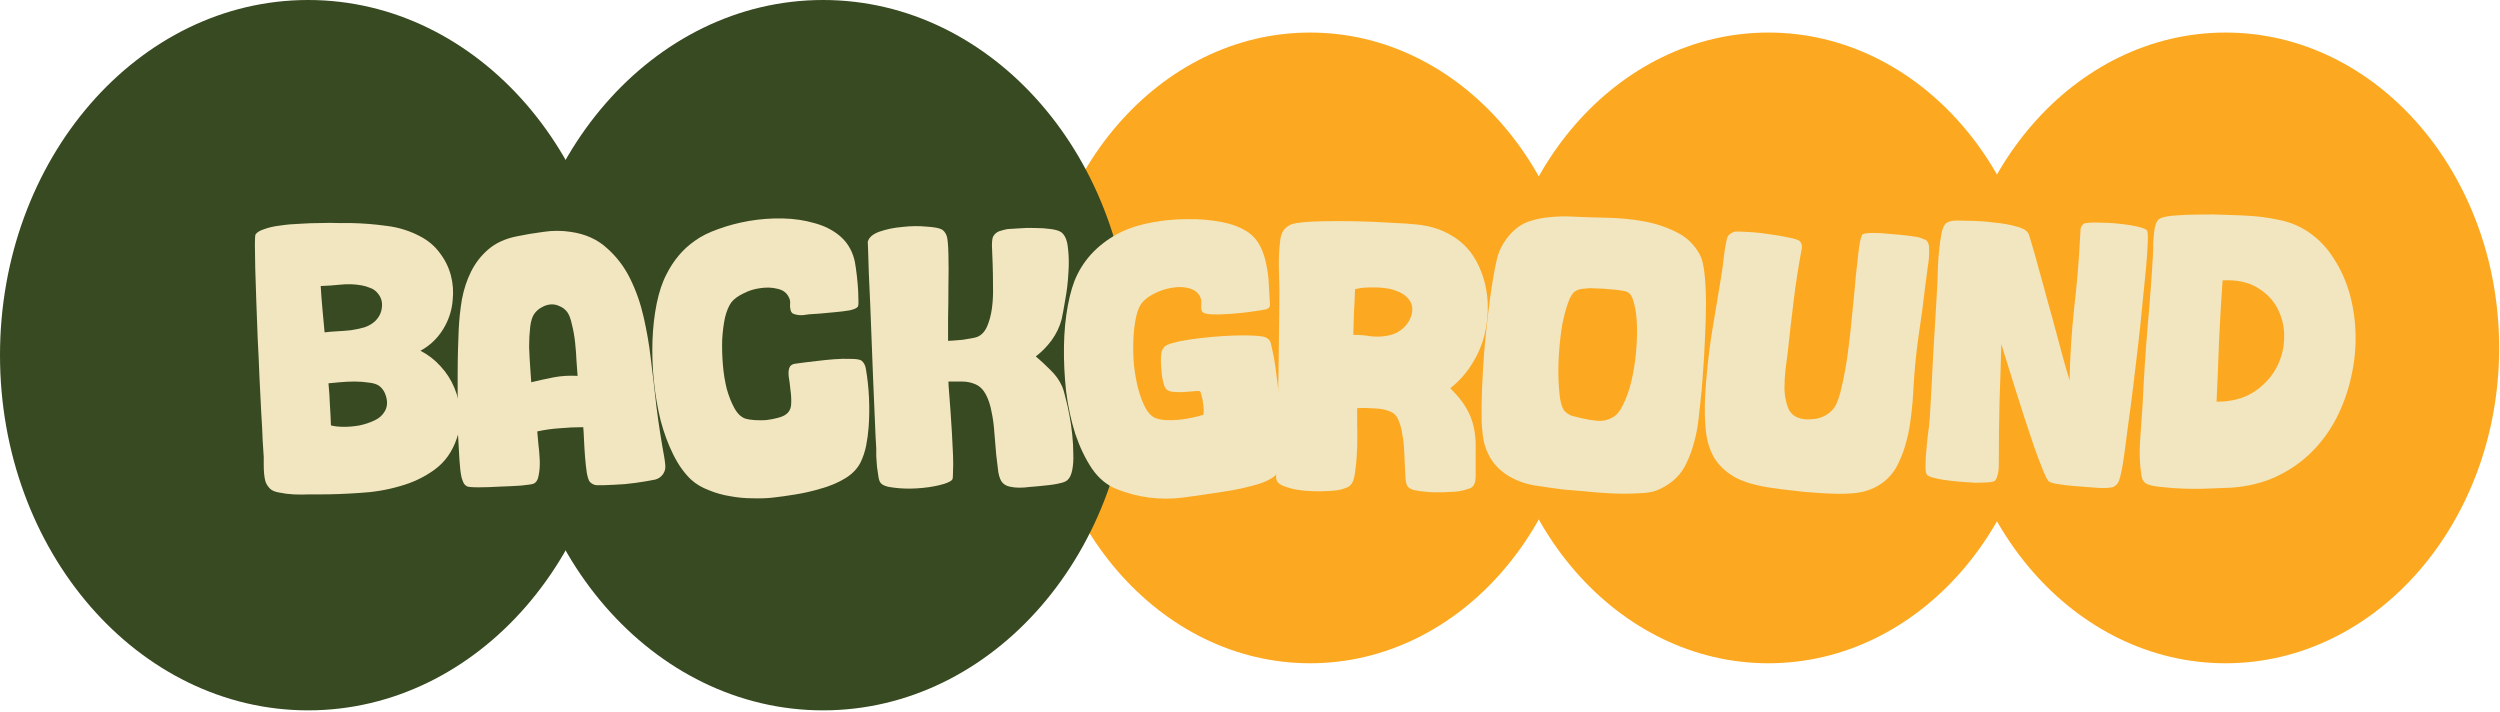 <svg width="530" height="151" viewBox="0 0 530 151" fill="none" xmlns="http://www.w3.org/2000/svg">
<path d="M335.512 73.757C335.512 110.68 309.649 140.613 277.745 140.613C245.84 140.613 219.977 110.68 219.977 73.757C219.977 36.834 245.84 6.901 277.745 6.901C309.649 6.901 335.512 36.834 335.512 73.757Z" fill="#FCA921"/>
<path d="M432.907 73.757C432.907 110.68 406.937 140.613 374.9 140.613C342.864 140.613 316.894 110.68 316.894 73.757C316.894 36.834 342.864 6.901 374.9 6.901C406.937 6.901 432.907 36.834 432.907 73.757Z" fill="#FCA921"/>
<path d="M529.822 73.757C529.822 110.68 503.852 140.613 471.816 140.613C439.78 140.613 413.809 110.68 413.809 73.757C413.809 36.834 439.78 6.901 471.816 6.901C503.852 6.901 529.822 36.834 529.822 73.757Z" fill="#FCA921"/>
<path d="M130.663 75.298C130.663 116.883 101.413 150.595 65.331 150.595C29.25 150.595 0 116.883 0 75.298C0 33.712 29.25 0 65.331 0C101.413 0 130.663 33.712 130.663 75.298Z" fill="#384A21"/>
<path d="M239.817 75.298C239.817 116.883 210.567 150.595 174.486 150.595C138.404 150.595 109.154 116.883 109.154 75.298C109.154 33.712 138.404 0 174.486 0C210.567 0 239.817 33.712 239.817 75.298Z" fill="#384A21"/>
<path d="M89.136 74.362C90.786 75.212 92.211 76.311 93.411 77.662C94.661 79.011 95.636 80.537 96.336 82.237C97.036 83.886 97.436 85.636 97.536 87.487C97.686 89.337 97.461 91.136 96.861 92.886C95.911 95.737 94.336 97.962 92.136 99.561C89.936 101.162 87.461 102.337 84.711 103.087C81.961 103.887 79.086 104.362 76.086 104.512C73.136 104.712 70.436 104.812 67.986 104.812C67.386 104.812 66.561 104.812 65.511 104.812C64.461 104.862 63.386 104.862 62.286 104.812C61.236 104.762 60.236 104.637 59.286 104.437C58.336 104.287 57.661 104.012 57.261 103.612C56.811 103.162 56.486 102.662 56.286 102.112C56.136 101.562 56.036 100.987 55.986 100.387C55.936 99.787 55.911 99.186 55.911 98.587C55.911 97.987 55.911 97.412 55.911 96.862C55.861 96.212 55.786 95.061 55.686 93.412C55.636 91.761 55.536 89.811 55.386 87.561C55.286 85.261 55.161 82.761 55.011 80.061C54.911 77.362 54.786 74.636 54.636 71.886C54.536 69.136 54.436 66.462 54.336 63.861C54.236 61.261 54.161 58.937 54.111 56.886C54.061 54.837 54.036 53.161 54.036 51.861C54.036 50.562 54.086 49.837 54.186 49.687C54.486 49.236 55.111 48.861 56.061 48.562C57.011 48.212 58.136 47.962 59.436 47.812C60.736 47.611 62.136 47.486 63.636 47.437C65.136 47.337 66.586 47.286 67.986 47.286C69.386 47.236 70.636 47.236 71.736 47.286C72.886 47.286 73.761 47.286 74.361 47.286C76.911 47.337 79.436 47.536 81.936 47.886C84.486 48.187 86.886 48.937 89.136 50.136C90.836 51.036 92.211 52.212 93.261 53.661C94.361 55.111 95.136 56.687 95.586 58.386C96.036 60.087 96.161 61.861 95.961 63.712C95.811 65.511 95.311 67.237 94.461 68.886C93.211 71.287 91.436 73.112 89.136 74.362ZM67.986 60.636C68.086 62.286 68.211 63.937 68.361 65.587C68.511 67.186 68.661 68.811 68.811 70.462C69.561 70.362 70.436 70.287 71.436 70.237C72.436 70.186 73.411 70.112 74.361 70.011C75.361 69.862 76.311 69.662 77.211 69.412C78.111 69.112 78.861 68.686 79.461 68.136C80.361 67.287 80.861 66.287 80.961 65.136C81.111 63.937 80.761 62.886 79.911 61.986C79.511 61.536 79.011 61.212 78.411 61.011C77.811 60.761 77.211 60.587 76.611 60.486C75.161 60.236 73.711 60.187 72.261 60.337C70.861 60.486 69.436 60.587 67.986 60.636ZM70.161 90.186C70.911 90.386 71.836 90.487 72.936 90.487C74.036 90.487 75.136 90.386 76.236 90.186C77.386 89.936 78.436 89.587 79.386 89.136C80.336 88.686 81.036 88.087 81.486 87.337C82.036 86.487 82.186 85.511 81.936 84.412C81.686 83.261 81.161 82.386 80.361 81.787C79.861 81.436 79.136 81.212 78.186 81.112C77.236 80.962 76.236 80.886 75.186 80.886C74.136 80.886 73.086 80.936 72.036 81.037C71.036 81.136 70.236 81.212 69.636 81.261C69.786 82.761 69.886 84.261 69.936 85.761C70.036 87.212 70.111 88.686 70.161 90.186Z" fill="#F2E6C0"/>
<path d="M113.899 91.462C113.949 92.011 114.024 92.862 114.124 94.011C114.274 95.162 114.374 96.337 114.424 97.537C114.474 98.686 114.399 99.761 114.199 100.762C114.049 101.712 113.674 102.312 113.074 102.562C112.824 102.662 111.974 102.787 110.524 102.937C109.124 103.037 107.599 103.112 105.949 103.162C104.349 103.262 102.849 103.312 101.449 103.312C100.049 103.312 99.224 103.237 98.974 103.087C98.624 102.887 98.374 102.612 98.224 102.262C98.074 101.912 97.949 101.562 97.849 101.212C97.649 100.312 97.499 99.061 97.399 97.462C97.299 95.811 97.199 94.011 97.099 92.061C97.049 90.061 97.024 87.987 97.024 85.837C97.024 83.636 97.024 81.537 97.024 79.537C97.024 77.537 97.049 75.686 97.099 73.987C97.149 72.237 97.199 70.837 97.249 69.787C97.349 67.686 97.574 65.587 97.924 63.486C98.324 61.337 98.974 59.361 99.874 57.562C100.774 55.761 101.974 54.212 103.474 52.911C105.024 51.562 106.999 50.636 109.399 50.136C111.299 49.736 113.224 49.411 115.174 49.161C117.124 48.861 119.074 48.861 121.024 49.161C124.124 49.611 126.674 50.761 128.674 52.611C130.724 54.411 132.374 56.587 133.624 59.136C134.874 61.687 135.824 64.412 136.474 67.311C137.124 70.212 137.599 72.936 137.899 75.487C138.349 79.087 138.774 82.686 139.174 86.287C139.624 89.837 140.174 93.386 140.824 96.936C140.924 97.487 140.999 98.087 141.049 98.737C141.099 99.337 140.949 99.912 140.599 100.462C140.199 101.062 139.649 101.462 138.949 101.662C138.249 101.812 137.574 101.937 136.924 102.037C135.474 102.287 133.974 102.487 132.424 102.637C130.924 102.737 129.449 102.812 127.999 102.862C127.499 102.862 126.974 102.862 126.424 102.862C125.924 102.812 125.474 102.587 125.074 102.187C124.824 101.937 124.599 101.287 124.399 100.237C124.249 99.186 124.124 98.037 124.024 96.787C123.924 95.487 123.849 94.237 123.799 93.037C123.749 91.837 123.699 91.011 123.649 90.561C121.999 90.561 120.349 90.636 118.699 90.787C117.099 90.886 115.499 91.112 113.899 91.462ZM122.449 79.686C122.399 78.936 122.324 77.912 122.224 76.612C122.174 75.311 122.074 73.987 121.924 72.636C121.774 71.237 121.549 69.962 121.249 68.811C120.999 67.612 120.674 66.737 120.274 66.186C119.824 65.587 119.274 65.162 118.624 64.912C118.024 64.612 117.399 64.487 116.749 64.537C116.099 64.587 115.474 64.787 114.874 65.136C114.274 65.436 113.749 65.886 113.299 66.487C112.849 67.087 112.549 68.037 112.399 69.337C112.249 70.636 112.174 72.037 112.174 73.537C112.224 74.987 112.299 76.412 112.399 77.811C112.499 79.162 112.574 80.237 112.624 81.037C114.274 80.636 115.874 80.287 117.424 79.987C119.024 79.686 120.699 79.587 122.449 79.686Z" fill="#F2E6C0"/>
<path d="M163.902 105.487C162.602 105.637 161.152 105.687 159.552 105.637C157.952 105.637 156.352 105.487 154.752 105.187C153.202 104.937 151.702 104.512 150.252 103.912C148.802 103.362 147.577 102.637 146.577 101.737C145.127 100.387 143.852 98.612 142.752 96.412C141.652 94.212 140.752 91.787 140.052 89.136C139.402 86.487 138.927 83.712 138.627 80.811C138.327 77.862 138.227 74.987 138.327 72.186C138.427 69.386 138.727 66.761 139.227 64.311C139.727 61.861 140.427 59.786 141.327 58.087C142.027 56.687 142.877 55.386 143.877 54.187C144.877 52.986 146.027 51.937 147.327 51.036C148.627 50.087 150.277 49.261 152.277 48.562C154.327 47.812 156.502 47.236 158.802 46.837C161.152 46.437 163.527 46.261 165.927 46.312C168.327 46.361 170.552 46.687 172.602 47.286C174.702 47.837 176.502 48.736 178.002 49.986C179.502 51.236 180.527 52.861 181.077 54.861C181.177 55.161 181.302 55.837 181.452 56.886C181.602 57.937 181.727 59.036 181.827 60.187C181.927 61.337 181.977 62.411 181.977 63.411C182.027 64.362 181.977 64.912 181.827 65.061C181.577 65.362 180.977 65.612 180.027 65.811C179.127 65.962 178.102 66.087 176.952 66.186C175.852 66.287 174.777 66.386 173.727 66.487C172.677 66.537 171.927 66.587 171.477 66.636C171.177 66.686 170.827 66.737 170.427 66.787C170.027 66.837 169.627 66.837 169.227 66.787C168.827 66.737 168.452 66.636 168.102 66.487C167.802 66.287 167.627 65.987 167.577 65.587C167.477 65.186 167.452 64.787 167.502 64.386C167.552 63.937 167.477 63.511 167.277 63.111C166.827 62.111 166.027 61.486 164.877 61.236C163.727 60.937 162.502 60.886 161.202 61.087C159.952 61.236 158.752 61.611 157.602 62.212C156.452 62.761 155.602 63.386 155.052 64.087C154.502 64.837 154.052 65.912 153.702 67.311C153.402 68.712 153.202 70.287 153.102 72.037C153.052 73.737 153.102 75.511 153.252 77.362C153.402 79.162 153.677 80.862 154.077 82.462C154.527 84.061 155.077 85.436 155.727 86.587C156.377 87.737 157.152 88.462 158.052 88.761C158.552 88.912 159.202 89.011 160.002 89.061C160.802 89.112 161.602 89.112 162.402 89.061C163.252 88.962 164.052 88.811 164.802 88.612C165.602 88.412 166.202 88.162 166.602 87.862C167.302 87.362 167.677 86.636 167.727 85.686C167.777 84.686 167.727 83.686 167.577 82.686C167.477 81.636 167.352 80.662 167.202 79.761C167.102 78.811 167.202 78.112 167.502 77.662C167.752 77.311 168.227 77.112 168.927 77.061C169.627 76.962 170.177 76.886 170.577 76.837C171.077 76.787 171.927 76.686 173.127 76.537C174.327 76.386 175.552 76.261 176.802 76.162C178.102 76.061 179.302 76.037 180.402 76.087C181.552 76.087 182.302 76.212 182.652 76.462C182.902 76.662 183.102 76.912 183.252 77.212C183.402 77.511 183.502 77.811 183.552 78.112C183.902 80.112 184.127 82.186 184.227 84.337C184.327 86.436 184.302 88.511 184.152 90.561C184.052 91.862 183.877 93.162 183.627 94.462C183.377 95.712 182.977 96.912 182.427 98.061C181.727 99.412 180.627 100.537 179.127 101.437C177.627 102.337 175.977 103.037 174.177 103.537C172.377 104.087 170.552 104.512 168.702 104.812C166.852 105.112 165.252 105.337 163.902 105.487Z" fill="#F2E6C0"/>
<path d="M201.066 80.886C201.066 81.337 201.116 82.136 201.216 83.287C201.316 84.436 201.416 85.761 201.516 87.261C201.616 88.712 201.716 90.261 201.816 91.912C201.916 93.561 201.991 95.087 202.041 96.487C202.091 97.837 202.091 99.011 202.041 100.012C202.041 100.962 201.991 101.512 201.891 101.662C201.541 102.112 200.616 102.512 199.116 102.862C197.666 103.212 196.066 103.437 194.316 103.537C192.616 103.637 191.016 103.587 189.516 103.387C188.016 103.237 187.066 102.887 186.666 102.337C186.466 102.087 186.316 101.637 186.216 100.987C186.116 100.337 186.016 99.636 185.916 98.886C185.866 98.136 185.816 97.412 185.766 96.712C185.766 96.011 185.766 95.462 185.766 95.061C185.766 94.712 185.716 93.837 185.616 92.436C185.566 90.987 185.491 89.212 185.391 87.112C185.291 85.011 185.191 82.686 185.091 80.136C184.991 77.537 184.891 74.936 184.791 72.337C184.691 69.686 184.591 67.112 184.491 64.612C184.391 62.111 184.291 59.886 184.191 57.937C184.141 55.937 184.091 54.337 184.041 53.136C183.991 51.937 183.966 51.312 183.966 51.261C184.216 50.312 185.066 49.587 186.516 49.087C187.966 48.587 189.566 48.261 191.316 48.111C193.066 47.911 194.741 47.886 196.341 48.036C197.991 48.136 199.091 48.337 199.641 48.636C200.091 48.886 200.441 49.337 200.691 49.986C200.891 50.536 201.016 51.837 201.066 53.886C201.116 55.886 201.116 58.111 201.066 60.562C201.066 62.962 201.041 65.287 200.991 67.537C200.991 69.737 200.991 71.311 200.991 72.261C201.291 72.261 201.716 72.237 202.266 72.186C202.866 72.136 203.466 72.087 204.066 72.037C204.716 71.936 205.316 71.837 205.866 71.737C206.466 71.636 206.891 71.537 207.141 71.436C208.041 71.087 208.741 70.362 209.241 69.261C209.741 68.112 210.091 66.811 210.291 65.362C210.491 63.861 210.566 62.286 210.516 60.636C210.516 58.937 210.491 57.361 210.441 55.911C210.391 54.411 210.341 53.136 210.291 52.087C210.291 51.036 210.391 50.361 210.591 50.062C210.891 49.562 211.316 49.212 211.866 49.011C212.466 48.812 213.041 48.661 213.591 48.562C214.141 48.511 214.966 48.462 216.066 48.411C217.166 48.312 218.291 48.286 219.441 48.337C220.641 48.337 221.766 48.411 222.816 48.562C223.866 48.712 224.591 48.937 224.991 49.236C225.791 49.837 226.266 50.986 226.416 52.687C226.616 54.337 226.641 56.111 226.491 58.011C226.391 59.911 226.166 61.786 225.816 63.636C225.516 65.436 225.266 66.787 225.066 67.686C224.666 69.237 223.966 70.712 222.966 72.112C221.966 73.462 220.841 74.612 219.591 75.561C220.591 76.412 221.616 77.362 222.666 78.412C223.766 79.462 224.591 80.612 225.141 81.862C225.391 82.412 225.641 83.237 225.891 84.337C226.191 85.436 226.466 86.662 226.716 88.011C226.966 89.311 227.166 90.686 227.316 92.136C227.466 93.587 227.541 94.962 227.541 96.261C227.591 97.511 227.516 98.636 227.316 99.636C227.116 100.637 226.791 101.337 226.341 101.737C226.091 101.987 225.691 102.187 225.141 102.337C224.591 102.487 223.991 102.612 223.341 102.712C222.691 102.812 222.066 102.887 221.466 102.937C220.866 102.987 220.391 103.037 220.041 103.087C219.541 103.137 218.941 103.187 218.241 103.237C217.541 103.337 216.816 103.387 216.066 103.387C215.366 103.387 214.691 103.312 214.041 103.162C213.391 103.012 212.891 102.737 212.541 102.337C212.141 101.937 211.841 101.187 211.641 100.087C211.491 98.987 211.341 97.737 211.191 96.337C211.091 94.936 210.966 93.436 210.816 91.837C210.716 90.237 210.516 88.737 210.216 87.337C209.966 85.936 209.566 84.712 209.016 83.662C208.466 82.612 207.741 81.886 206.841 81.487C205.941 81.087 204.991 80.886 203.991 80.886C202.991 80.886 202.016 80.886 201.066 80.886Z" fill="#F2E6C0"/>
<path d="M254.36 82.912C253.91 82.862 253.335 82.886 252.635 82.987C251.985 83.037 251.31 83.087 250.61 83.136C249.91 83.136 249.26 83.112 248.66 83.061C248.06 83.011 247.61 82.837 247.31 82.537C247.06 82.337 246.86 81.962 246.71 81.412C246.56 80.862 246.435 80.287 246.335 79.686C246.285 79.087 246.235 78.511 246.185 77.962C246.135 77.362 246.11 76.912 246.11 76.612C246.11 76.061 246.135 75.537 246.185 75.037C246.235 74.487 246.435 74.011 246.785 73.612C247.035 73.261 247.66 72.962 248.66 72.712C249.71 72.412 250.935 72.162 252.335 71.962C253.735 71.761 255.235 71.587 256.835 71.436C258.485 71.287 260.035 71.186 261.485 71.136C262.935 71.087 264.235 71.087 265.385 71.136C266.535 71.186 267.335 71.261 267.785 71.362C268.435 71.511 268.91 71.811 269.21 72.261C269.36 72.511 269.535 73.162 269.735 74.212C269.985 75.212 270.21 76.462 270.41 77.962C270.61 79.412 270.81 80.987 271.01 82.686C271.21 84.386 271.385 86.011 271.535 87.561C271.685 89.112 271.81 90.487 271.91 91.686C272.01 92.886 272.06 93.712 272.06 94.162C272.06 95.112 272.01 96.087 271.91 97.087C271.86 98.087 271.585 99.011 271.085 99.862C270.685 100.562 270.11 101.112 269.36 101.512C268.66 101.912 267.935 102.237 267.185 102.487C264.635 103.287 261.91 103.887 259.01 104.287C256.16 104.737 253.41 105.137 250.76 105.487C248.36 105.787 245.985 105.787 243.635 105.487C241.285 105.187 238.985 104.587 236.735 103.687C234.685 102.887 232.935 101.437 231.485 99.337C230.085 97.237 228.91 94.787 227.96 91.987C227.06 89.136 226.41 86.112 226.01 82.912C225.66 79.662 225.51 76.487 225.56 73.386C225.61 70.287 225.885 67.412 226.385 64.761C226.885 62.062 227.56 59.861 228.41 58.161C229.46 56.062 230.835 54.236 232.535 52.687C234.235 51.136 236.135 49.886 238.235 48.937C239.885 48.187 241.91 47.587 244.31 47.136C246.71 46.687 249.16 46.462 251.66 46.462C254.16 46.411 256.585 46.611 258.935 47.062C261.285 47.511 263.21 48.261 264.71 49.312C265.76 50.062 266.585 51.036 267.185 52.236C267.785 53.437 268.21 54.736 268.46 56.136C268.76 57.486 268.935 58.861 268.985 60.261C269.085 61.661 269.16 62.962 269.21 64.162C269.21 64.261 269.21 64.386 269.21 64.537C269.26 64.636 269.26 64.737 269.21 64.837C269.11 65.237 268.81 65.487 268.31 65.587C267.81 65.686 267.41 65.761 267.11 65.811C266.66 65.862 265.785 65.987 264.485 66.186C263.235 66.337 261.91 66.462 260.51 66.561C259.16 66.662 257.91 66.686 256.76 66.636C255.66 66.587 255.01 66.362 254.81 65.962C254.66 65.662 254.61 65.237 254.66 64.686C254.71 64.136 254.685 63.687 254.585 63.337C254.235 62.236 253.46 61.511 252.26 61.161C251.11 60.812 249.835 60.761 248.435 61.011C247.085 61.212 245.76 61.661 244.46 62.361C243.21 63.011 242.31 63.786 241.76 64.686C241.31 65.436 240.96 66.511 240.71 67.912C240.46 69.261 240.31 70.761 240.26 72.412C240.21 74.061 240.26 75.761 240.41 77.511C240.61 79.261 240.91 80.912 241.31 82.462C241.71 83.962 242.21 85.287 242.81 86.436C243.41 87.537 244.11 88.261 244.91 88.612C245.51 88.862 246.26 89.011 247.16 89.061C248.06 89.112 248.985 89.087 249.935 88.987C250.935 88.886 251.885 88.737 252.785 88.537C253.735 88.337 254.51 88.136 255.11 87.936C255.16 87.737 255.185 87.386 255.185 86.886C255.185 86.386 255.135 85.886 255.035 85.386C254.985 84.837 254.885 84.337 254.735 83.886C254.635 83.386 254.51 83.061 254.36 82.912Z" fill="#F2E6C0"/>
<path d="M307.442 82.311C308.992 83.811 310.142 85.237 310.892 86.587C311.642 87.886 312.167 89.261 312.467 90.712C312.767 92.112 312.892 93.636 312.842 95.287C312.842 96.886 312.842 98.686 312.842 100.687C312.842 101.087 312.817 101.487 312.767 101.887C312.717 102.287 312.567 102.662 312.317 103.012C312.117 103.312 311.717 103.537 311.117 103.687C310.567 103.887 309.967 104.037 309.317 104.137C308.667 104.237 308.017 104.287 307.367 104.287C306.767 104.337 306.292 104.362 305.942 104.362C305.492 104.362 304.892 104.362 304.142 104.362C303.442 104.362 302.717 104.312 301.967 104.212C301.217 104.162 300.517 104.062 299.867 103.912C299.217 103.762 298.742 103.512 298.442 103.162C298.242 102.912 298.092 102.412 297.992 101.662C297.942 100.862 297.892 99.936 297.842 98.886C297.792 97.837 297.742 96.737 297.692 95.587C297.642 94.386 297.517 93.261 297.317 92.212C297.167 91.112 296.917 90.136 296.567 89.287C296.267 88.436 295.817 87.837 295.217 87.487C294.217 86.936 292.992 86.636 291.542 86.587C290.142 86.487 288.867 86.462 287.717 86.511C287.717 87.261 287.717 88.436 287.717 90.037C287.767 91.587 287.767 93.212 287.717 94.912C287.667 96.561 287.542 98.112 287.342 99.561C287.192 101.012 286.942 101.987 286.592 102.487C286.242 102.987 285.792 103.312 285.242 103.462C284.742 103.662 284.217 103.812 283.667 103.912C283.067 104.012 282.042 104.087 280.592 104.137C279.142 104.187 277.667 104.137 276.167 103.987C274.717 103.837 273.417 103.537 272.267 103.087C271.117 102.687 270.542 102.062 270.542 101.212C270.492 99.261 270.517 97.311 270.617 95.362C270.717 93.362 270.792 91.386 270.842 89.436C270.942 85.337 271.017 81.237 271.067 77.136C271.117 73.037 271.167 68.912 271.217 64.761C271.267 62.462 271.242 60.111 271.142 57.712C271.042 55.261 271.142 52.911 271.442 50.661C271.742 48.712 272.892 47.587 274.892 47.286C276.192 47.087 277.967 46.962 280.217 46.911C282.517 46.861 284.917 46.861 287.417 46.911C289.917 46.962 292.317 47.062 294.617 47.212C296.967 47.312 298.867 47.437 300.317 47.587C303.467 47.886 306.242 48.861 308.642 50.511C311.042 52.161 312.817 54.486 313.967 57.486C314.817 59.636 315.292 61.886 315.392 64.237C315.492 66.537 315.267 68.787 314.717 70.987C314.167 73.186 313.267 75.261 312.017 77.212C310.817 79.162 309.292 80.862 307.442 82.311ZM286.892 70.987C288.142 70.987 289.367 71.087 290.567 71.287C291.817 71.436 293.067 71.386 294.317 71.136C295.317 70.936 296.192 70.561 296.942 70.011C297.742 69.412 298.342 68.737 298.742 67.987C299.192 67.186 299.417 66.362 299.417 65.511C299.417 64.662 299.092 63.886 298.442 63.187C297.842 62.486 296.917 61.937 295.667 61.536C294.417 61.087 292.742 60.886 290.642 60.937C290.092 60.937 289.517 60.962 288.917 61.011C288.367 61.062 287.817 61.161 287.267 61.312C287.217 62.911 287.142 64.537 287.042 66.186C286.992 67.787 286.942 69.386 286.892 70.987Z" fill="#F2E6C0"/>
<path d="M351.165 103.987C350.265 104.337 348.915 104.537 347.115 104.587C345.365 104.687 343.49 104.687 341.49 104.587C339.49 104.487 337.565 104.337 335.715 104.137C333.865 103.987 332.39 103.862 331.29 103.762C329.39 103.512 327.465 103.237 325.515 102.937C323.565 102.637 321.715 101.987 319.965 100.987C318.665 100.237 317.565 99.287 316.665 98.136C315.765 96.936 315.115 95.612 314.715 94.162C314.415 93.061 314.215 91.487 314.115 89.436C314.065 87.386 314.09 85.112 314.19 82.612C314.29 80.061 314.44 77.412 314.64 74.662C314.89 71.862 315.165 69.186 315.465 66.636C315.765 64.037 316.09 61.687 316.44 59.587C316.79 57.486 317.115 55.837 317.415 54.636C317.865 52.986 318.69 51.437 319.89 49.986C321.14 48.486 322.59 47.462 324.24 46.911C325.74 46.411 327.29 46.111 328.89 46.011C330.49 45.861 332.065 45.837 333.615 45.937C335.715 46.036 338.065 46.111 340.665 46.161C343.315 46.212 345.89 46.462 348.39 46.911C350.94 47.361 353.29 48.136 355.44 49.236C357.59 50.286 359.24 51.886 360.39 54.036C360.84 54.886 361.165 56.236 361.365 58.087C361.565 59.937 361.665 62.062 361.665 64.462C361.665 66.811 361.59 69.311 361.44 71.962C361.34 74.561 361.19 77.087 360.99 79.537C360.84 81.936 360.64 84.136 360.39 86.136C360.19 88.087 360.015 89.561 359.865 90.561C359.615 92.011 359.265 93.462 358.815 94.912C358.365 96.362 357.79 97.737 357.09 99.037C356.44 100.187 355.59 101.187 354.54 102.037C353.54 102.837 352.415 103.487 351.165 103.987ZM335.415 88.686C336.465 88.936 337.54 89.112 338.64 89.212C339.74 89.311 340.79 89.087 341.79 88.537C342.69 88.087 343.465 87.162 344.115 85.761C344.815 84.362 345.39 82.737 345.84 80.886C346.29 78.987 346.615 77.011 346.815 74.962C347.015 72.862 347.09 70.912 347.04 69.112C346.99 67.261 346.79 65.686 346.44 64.386C346.14 63.036 345.665 62.212 345.015 61.911C344.715 61.761 344.19 61.636 343.44 61.536C342.74 61.437 341.965 61.361 341.115 61.312C340.315 61.212 339.54 61.161 338.79 61.161C338.04 61.111 337.465 61.087 337.065 61.087C336.515 61.136 335.965 61.187 335.415 61.236C334.915 61.286 334.415 61.462 333.915 61.761C333.365 62.111 332.865 62.937 332.415 64.237C331.965 65.487 331.565 66.987 331.215 68.737C330.915 70.487 330.69 72.362 330.54 74.362C330.39 76.362 330.34 78.261 330.39 80.061C330.44 81.811 330.565 83.362 330.765 84.712C331.015 86.061 331.39 86.936 331.89 87.337C332.39 87.787 332.94 88.087 333.54 88.237C334.19 88.386 334.815 88.537 335.415 88.686Z" fill="#F2E6C0"/>
<path d="M395.85 103.987C394.7 104.387 393.2 104.612 391.35 104.662C389.55 104.712 387.675 104.662 385.725 104.512C383.775 104.412 381.85 104.237 379.95 103.987C378.1 103.787 376.55 103.587 375.3 103.387C372.25 102.937 369.775 102.212 367.875 101.212C366.025 100.162 364.575 98.837 363.525 97.237C362.525 95.587 361.9 93.636 361.65 91.386C361.4 89.136 361.35 86.587 361.5 83.737C361.75 79.587 362.175 75.487 362.775 71.436C363.425 67.386 364.1 63.312 364.8 59.212C365.05 57.812 365.25 56.386 365.4 54.937C365.55 53.486 365.775 52.087 366.075 50.736C366.175 50.286 366.35 49.962 366.6 49.761C366.85 49.511 367.175 49.312 367.575 49.161C367.925 49.062 368.8 49.062 370.2 49.161C371.65 49.212 373.175 49.361 374.775 49.611C376.375 49.812 377.85 50.062 379.2 50.361C380.55 50.611 381.35 50.886 381.6 51.187C381.95 51.587 382.075 52.087 381.975 52.687C381.275 56.386 380.7 60.087 380.25 63.786C379.8 67.436 379.375 71.136 378.975 74.886C378.875 75.787 378.725 76.936 378.525 78.337C378.375 79.686 378.3 81.061 378.3 82.462C378.35 83.811 378.575 85.061 378.975 86.212C379.375 87.362 380.1 88.136 381.15 88.537C381.8 88.787 382.5 88.912 383.25 88.912C384 88.912 384.725 88.837 385.425 88.686C386.175 88.487 386.85 88.186 387.45 87.787C388.05 87.386 388.55 86.886 388.95 86.287C389.55 85.337 390.075 83.787 390.525 81.636C391.025 79.487 391.45 77.087 391.8 74.436C392.15 71.787 392.45 69.061 392.7 66.261C393 63.411 393.25 60.786 393.45 58.386C393.7 55.986 393.925 53.986 394.125 52.386C394.375 50.786 394.625 49.886 394.875 49.687C395.175 49.486 395.9 49.386 397.05 49.386C398.25 49.386 399.525 49.462 400.875 49.611C402.225 49.712 403.5 49.837 404.7 49.986C405.95 50.136 406.775 50.286 407.175 50.437C407.425 50.536 407.675 50.636 407.925 50.736C408.175 50.786 408.375 50.911 408.525 51.111C408.825 51.511 408.975 52.011 408.975 52.611C409.025 53.911 408.925 55.261 408.675 56.661C408.475 58.011 408.3 59.337 408.15 60.636C407.75 64.186 407.275 67.737 406.725 71.287C406.225 74.837 405.875 78.386 405.675 81.936C405.575 84.237 405.375 86.511 405.075 88.761C404.825 91.011 404.325 93.261 403.575 95.511C403.275 96.362 402.925 97.212 402.525 98.061C402.175 98.862 401.725 99.612 401.175 100.312C399.825 102.062 398.05 103.287 395.85 103.987Z" fill="#F2E6C0"/>
<path d="M438.751 80.662C438.851 75.511 439.176 70.386 439.726 65.287C440.326 60.187 440.751 55.062 441.001 49.911C441.051 49.411 441.076 48.962 441.076 48.562C441.126 48.161 441.351 47.786 441.751 47.437C441.901 47.337 442.301 47.261 442.951 47.212C443.651 47.161 444.476 47.161 445.426 47.212C446.426 47.212 447.451 47.261 448.501 47.361C449.601 47.462 450.626 47.587 451.576 47.736C452.526 47.886 453.326 48.062 453.976 48.261C454.626 48.462 455.026 48.661 455.176 48.861C455.326 49.111 455.376 49.962 455.326 51.411C455.276 52.812 455.151 54.636 454.951 56.886C454.751 59.087 454.501 61.587 454.201 64.386C453.951 67.136 453.651 70.011 453.301 73.011C452.951 75.962 452.601 78.886 452.251 81.787C451.901 84.686 451.551 87.362 451.201 89.811C450.901 92.212 450.626 94.311 450.376 96.112C450.126 97.862 449.926 99.087 449.776 99.787C449.676 100.337 449.526 100.937 449.326 101.587C449.176 102.237 448.826 102.737 448.276 103.087C448.076 103.237 447.751 103.337 447.301 103.387C446.851 103.437 446.351 103.462 445.801 103.462C445.301 103.462 444.801 103.437 444.301 103.387C443.851 103.337 443.501 103.312 443.251 103.312C442.851 103.262 442.201 103.212 441.301 103.162C440.451 103.112 439.526 103.037 438.526 102.937C437.576 102.787 436.701 102.662 435.901 102.562C435.101 102.412 434.576 102.237 434.326 102.037C434.076 101.837 433.676 101.062 433.126 99.712C432.576 98.362 431.951 96.712 431.251 94.761C430.601 92.811 429.901 90.712 429.151 88.462C428.401 86.162 427.701 83.962 427.051 81.862C426.401 79.761 425.826 77.912 425.326 76.311C424.826 74.712 424.476 73.587 424.276 72.936C424.176 76.987 424.051 81.037 423.901 85.087C423.801 89.087 423.751 93.112 423.751 97.162C423.751 97.462 423.751 97.862 423.751 98.362C423.751 98.811 423.726 99.287 423.676 99.787C423.626 100.237 423.526 100.662 423.376 101.062C423.276 101.462 423.101 101.762 422.851 101.962C422.651 102.112 422.151 102.212 421.351 102.262C420.601 102.312 419.701 102.337 418.651 102.337C417.651 102.287 416.551 102.212 415.351 102.112C414.201 102.012 413.126 101.887 412.126 101.737C411.176 101.587 410.351 101.412 409.651 101.212C408.951 101.012 408.551 100.787 408.451 100.537C408.251 100.137 408.176 99.487 408.226 98.587C408.226 97.686 408.251 97.011 408.301 96.561C408.401 95.212 408.526 93.862 408.676 92.511C408.876 91.162 409.026 89.811 409.126 88.462C409.376 84.212 409.601 80.011 409.801 75.862C410.051 71.712 410.301 67.511 410.551 63.261C410.701 61.011 410.801 58.712 410.851 56.361C410.951 53.962 411.201 51.661 411.601 49.462C411.851 48.261 412.226 47.511 412.726 47.212C413.276 46.861 414.126 46.712 415.276 46.761C416.076 46.761 417.201 46.786 418.651 46.837C420.101 46.886 421.576 47.011 423.076 47.212C424.576 47.361 425.976 47.611 427.276 47.962C428.576 48.261 429.451 48.712 429.901 49.312C430.051 49.462 430.326 50.261 430.726 51.712C431.176 53.161 431.676 54.937 432.226 57.036C432.826 59.136 433.451 61.411 434.101 63.861C434.801 66.311 435.451 68.686 436.051 70.987C436.651 73.237 437.201 75.261 437.701 77.061C438.201 78.811 438.551 80.011 438.751 80.662Z" fill="#F2E6C0"/>
<path d="M472.986 103.387C472.186 103.437 470.886 103.487 469.086 103.537C467.336 103.637 465.486 103.662 463.536 103.612C461.636 103.562 459.836 103.437 458.136 103.237C456.486 103.087 455.386 102.812 454.836 102.412C454.386 102.062 454.111 101.562 454.011 100.912C453.611 98.511 453.511 95.987 453.711 93.337C453.911 90.686 454.086 88.162 454.236 85.761C454.486 80.261 454.836 74.811 455.286 69.412C455.786 63.962 456.186 58.486 456.486 52.986C456.486 52.587 456.486 52.087 456.486 51.486C456.536 50.886 456.586 50.261 456.636 49.611C456.686 48.962 456.786 48.361 456.936 47.812C457.086 47.261 457.311 46.837 457.611 46.536C458.061 46.136 459.111 45.861 460.761 45.712C462.461 45.562 464.311 45.486 466.311 45.486C468.361 45.437 470.311 45.462 472.161 45.562C474.011 45.611 475.311 45.661 476.061 45.712C478.411 45.812 480.761 46.111 483.111 46.611C485.461 47.062 487.611 47.962 489.561 49.312C491.711 50.812 493.486 52.712 494.886 55.011C496.336 57.261 497.436 59.761 498.186 62.511C498.936 65.261 499.336 68.136 499.386 71.136C499.436 74.136 499.111 77.112 498.411 80.061C497.761 83.011 496.736 85.862 495.336 88.612C493.936 91.311 492.186 93.712 490.086 95.811C487.986 97.912 485.511 99.636 482.661 100.987C479.811 102.337 476.586 103.137 472.986 103.387ZM471.186 59.437C470.886 63.736 470.636 68.037 470.436 72.337C470.286 76.587 470.111 80.862 469.911 85.162C472.961 85.162 475.536 84.511 477.636 83.212C479.736 81.862 481.336 80.212 482.436 78.261C483.536 76.311 484.136 74.212 484.236 71.962C484.336 69.662 483.911 67.561 482.961 65.662C482.061 63.761 480.611 62.212 478.611 61.011C476.661 59.812 474.186 59.286 471.186 59.437Z" fill="#F2E6C0"/>
</svg>
